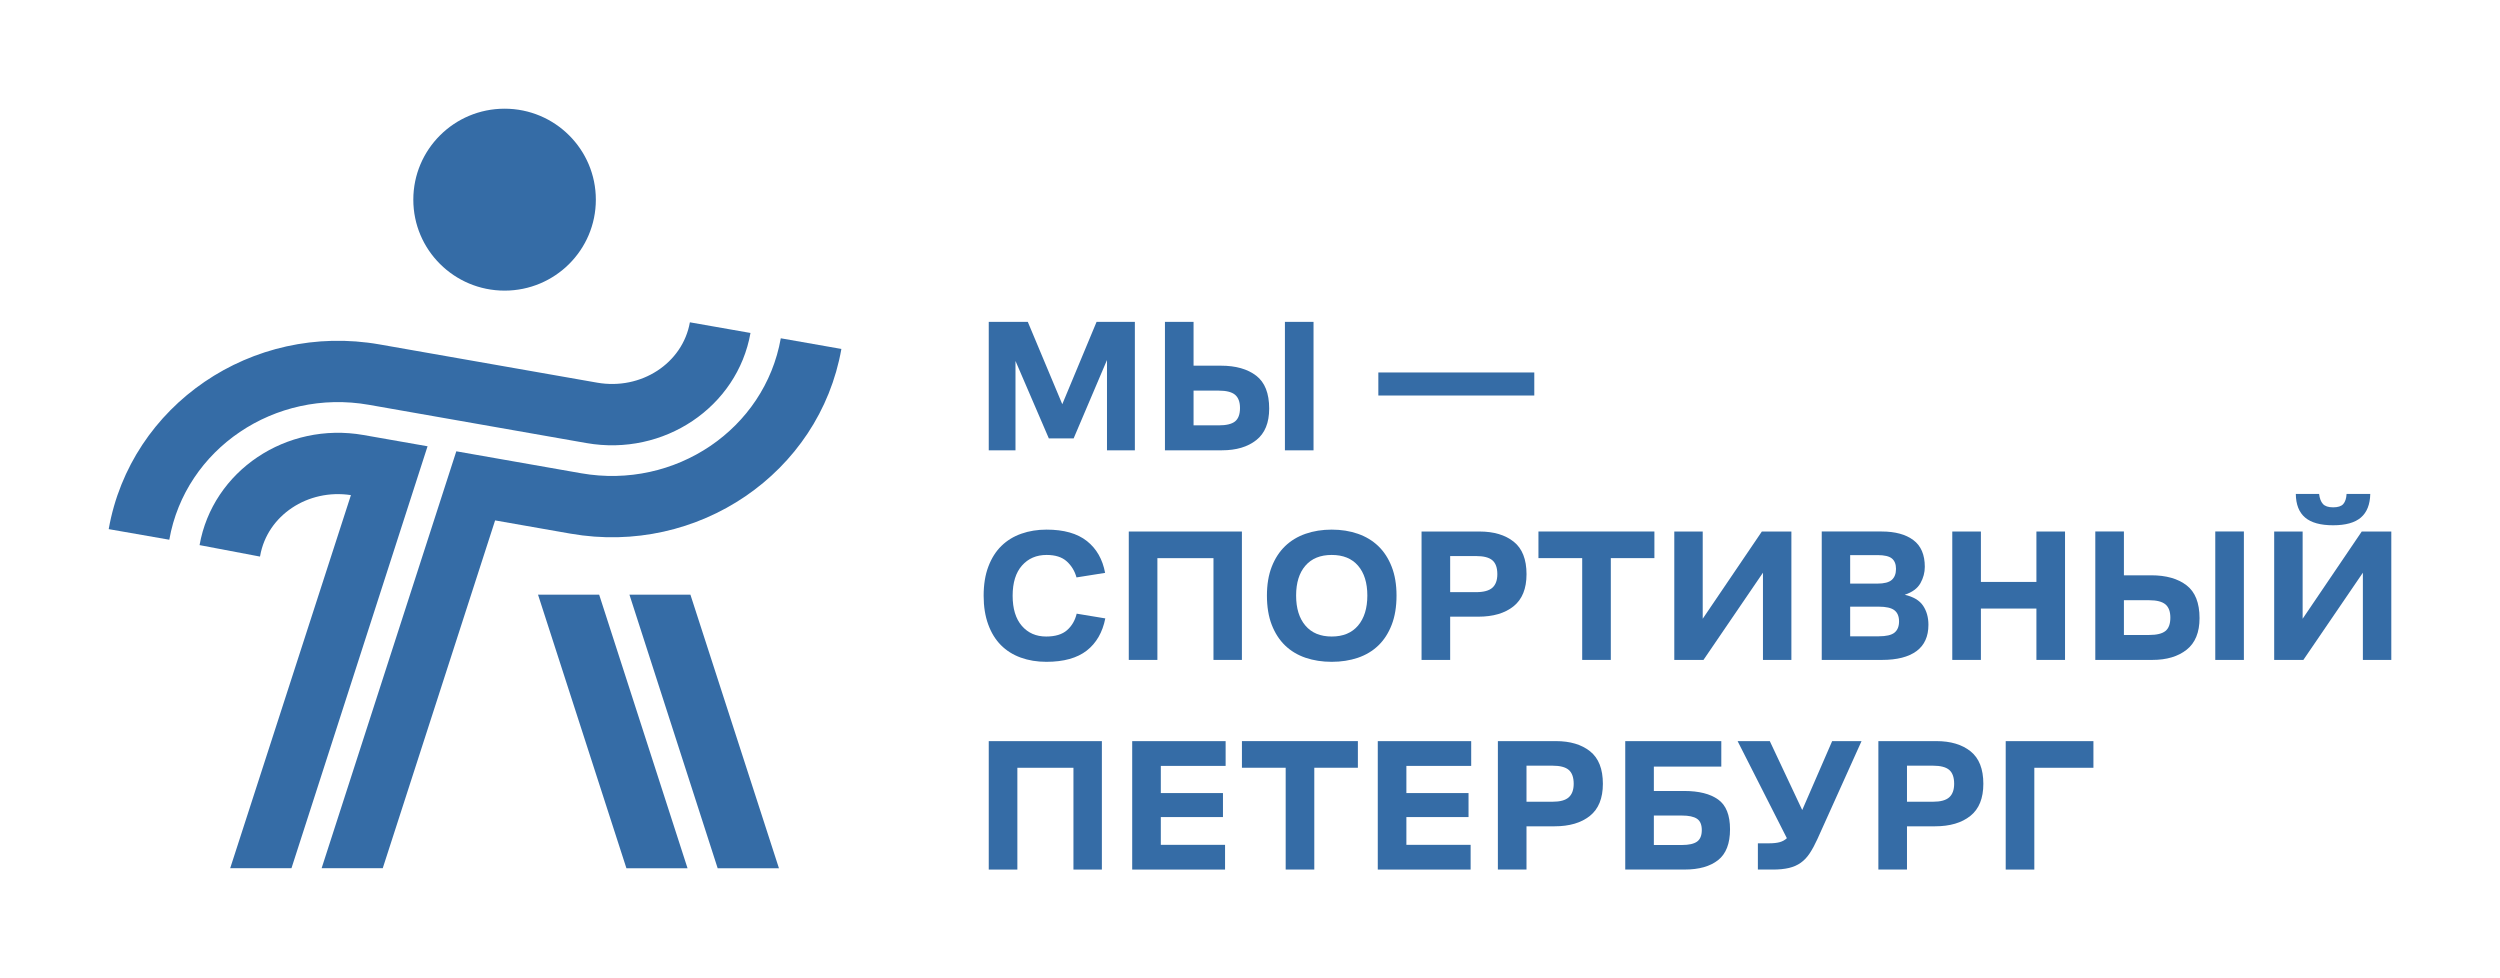<?xml version="1.0" encoding="UTF-8"?> <svg xmlns="http://www.w3.org/2000/svg" width="92" height="36" viewBox="0 0 92 36" fill="none"><path d="M38.597 16.133L37.37 13.283V16.571H36.386V11.845H37.823L39.092 14.875L40.354 11.845H41.763V16.571H40.737V13.249L39.51 16.133H38.597Z" fill="#356CA6"></path><path d="M47.285 11.845H48.338V16.571H47.285V11.845ZM44.851 15.653C45.129 15.653 45.329 15.605 45.45 15.508C45.571 15.41 45.632 15.246 45.632 15.014C45.632 14.792 45.571 14.63 45.45 14.527C45.329 14.426 45.129 14.375 44.851 14.375H43.923V15.653H44.851ZM42.87 11.845H43.923V13.457H44.928C45.476 13.457 45.909 13.58 46.229 13.826C46.547 14.071 46.706 14.474 46.706 15.035C46.706 15.559 46.548 15.945 46.232 16.195C45.915 16.446 45.495 16.571 44.969 16.571H42.87V11.845Z" fill="#356CA6"></path><path d="M50.723 13.707H56.462V14.555H50.723V13.707Z" fill="#356CA6"></path><path d="M38.499 23.424C38.834 23.424 39.09 23.346 39.267 23.191C39.443 23.036 39.562 22.833 39.622 22.583L40.675 22.757C40.573 23.271 40.345 23.666 39.992 23.942C39.638 24.217 39.143 24.355 38.506 24.355C38.163 24.355 37.848 24.303 37.562 24.199C37.276 24.095 37.033 23.942 36.833 23.74C36.633 23.538 36.477 23.285 36.366 22.979C36.254 22.673 36.198 22.321 36.198 21.923C36.198 21.51 36.256 21.151 36.373 20.845C36.489 20.54 36.649 20.287 36.854 20.088C37.058 19.889 37.303 19.739 37.586 19.64C37.869 19.54 38.179 19.49 38.514 19.49C39.15 19.49 39.645 19.63 39.999 19.911C40.352 20.191 40.575 20.581 40.668 21.082L39.615 21.249C39.55 21.012 39.43 20.816 39.256 20.658C39.082 20.5 38.834 20.422 38.514 20.422C38.142 20.422 37.84 20.551 37.61 20.811C37.38 21.07 37.265 21.441 37.265 21.923C37.265 22.4 37.378 22.77 37.603 23.031C37.829 23.293 38.128 23.424 38.499 23.424Z" fill="#356CA6"></path><path d="M41.539 24.285V19.56H45.702V24.285H44.656V20.54H42.592V24.285H41.539Z" fill="#356CA6"></path><path d="M49.007 23.424C49.426 23.424 49.749 23.29 49.977 23.021C50.204 22.752 50.318 22.384 50.318 21.916C50.318 21.448 50.204 21.082 49.977 20.818C49.749 20.553 49.426 20.422 49.007 20.422C48.589 20.422 48.266 20.553 48.038 20.818C47.81 21.082 47.697 21.448 47.697 21.916C47.697 22.384 47.81 22.752 48.038 23.021C48.266 23.29 48.589 23.424 49.007 23.424ZM49.007 24.355C48.659 24.355 48.338 24.305 48.045 24.206C47.752 24.106 47.501 23.955 47.292 23.754C47.083 23.552 46.919 23.299 46.8 22.993C46.682 22.687 46.623 22.328 46.623 21.916C46.623 21.513 46.682 21.159 46.8 20.856C46.919 20.552 47.083 20.3 47.292 20.098C47.501 19.897 47.752 19.745 48.045 19.643C48.338 19.541 48.659 19.49 49.007 19.49C49.356 19.49 49.677 19.541 49.97 19.643C50.263 19.745 50.514 19.897 50.723 20.098C50.932 20.3 51.096 20.552 51.214 20.856C51.333 21.159 51.392 21.513 51.392 21.916C51.392 22.328 51.333 22.687 51.214 22.993C51.096 23.299 50.932 23.552 50.723 23.754C50.514 23.955 50.263 24.106 49.97 24.206C49.677 24.305 49.356 24.355 49.007 24.355Z" fill="#356CA6"></path><path d="M53.366 21.791H54.321C54.6 21.791 54.8 21.736 54.921 21.627C55.042 21.518 55.102 21.353 55.102 21.13C55.102 20.894 55.042 20.724 54.921 20.62C54.8 20.515 54.6 20.463 54.321 20.463H53.366V21.791ZM52.313 24.286V19.56H54.447C54.972 19.56 55.391 19.685 55.705 19.935C56.019 20.185 56.176 20.584 56.176 21.13C56.176 21.663 56.017 22.057 55.698 22.312C55.38 22.567 54.946 22.694 54.398 22.694H53.366V24.286H52.313Z" fill="#356CA6"></path><path d="M56.615 20.539V19.559H60.882V20.539H59.278V24.285H58.225V20.539H56.615Z" fill="#356CA6"></path><path d="M64.877 24.285V21.075L62.688 24.285H61.614V19.56H62.66V22.77L64.836 19.56H65.923V24.285H64.877Z" fill="#356CA6"></path><path d="M69.132 22.325H68.086V23.416H69.139C69.413 23.416 69.606 23.371 69.717 23.281C69.829 23.19 69.885 23.053 69.885 22.867C69.885 22.682 69.828 22.545 69.714 22.457C69.6 22.369 69.406 22.325 69.132 22.325ZM69.097 20.428H68.086V21.477H69.083C69.338 21.477 69.517 21.431 69.62 21.338C69.722 21.246 69.773 21.111 69.773 20.935C69.773 20.764 69.723 20.637 69.623 20.553C69.523 20.47 69.348 20.428 69.097 20.428ZM67.04 24.285V19.559H69.243C69.74 19.559 70.13 19.665 70.411 19.875C70.693 20.086 70.833 20.414 70.833 20.859C70.833 21.067 70.78 21.268 70.673 21.46C70.566 21.652 70.373 21.795 70.094 21.887C70.415 21.962 70.64 22.096 70.77 22.291C70.9 22.485 70.966 22.719 70.966 22.992C70.966 23.423 70.819 23.746 70.526 23.962C70.233 24.177 69.81 24.285 69.257 24.285H67.04Z" fill="#356CA6"></path><path d="M71.844 24.285V19.56H72.897V21.415H74.94V19.56H75.993V24.285H74.94V22.395H72.897V24.285H71.844Z" fill="#356CA6"></path><path d="M81.522 19.559H82.575V24.285H81.522V19.559ZM79.088 23.367C79.367 23.367 79.567 23.319 79.688 23.221C79.809 23.124 79.869 22.96 79.869 22.728C79.869 22.505 79.809 22.343 79.688 22.241C79.567 22.14 79.367 22.088 79.088 22.088H78.16V23.367H79.088ZM77.107 19.559H78.16V21.171H79.165C79.713 21.171 80.147 21.294 80.466 21.54C80.784 21.785 80.943 22.188 80.943 22.749C80.943 23.272 80.784 23.659 80.469 23.909C80.152 24.16 79.733 24.285 79.206 24.285H77.107V19.559Z" fill="#356CA6"></path><path d="M84.486 18.177H85.343C85.362 18.339 85.408 18.462 85.483 18.545C85.557 18.628 85.683 18.67 85.859 18.67C86.036 18.67 86.16 18.63 86.232 18.549C86.304 18.467 86.345 18.343 86.354 18.177H87.226C87.217 18.566 87.102 18.855 86.881 19.045C86.66 19.235 86.32 19.33 85.859 19.33C85.394 19.33 85.05 19.235 84.827 19.045C84.604 18.855 84.49 18.566 84.486 18.177ZM86.954 24.285V21.075L84.764 24.285H83.69V19.56H84.737V22.77L86.912 19.56H88V24.285H86.954Z" fill="#356CA6"></path><path d="M36.386 32V27.274H40.549V32H39.503V28.254H37.439V32H36.386Z" fill="#356CA6"></path><path d="M41.665 32V27.274H45.103V28.185H42.718V29.185H45.005V30.068H42.718V31.09H45.082V32H41.665Z" fill="#356CA6"></path><path d="M45.703 28.253V27.273H49.97V28.253H48.366V31.999H47.313V28.253H45.703Z" fill="#356CA6"></path><path d="M50.702 32V27.274H54.14V28.185H51.755V29.185H54.042V30.068H51.755V31.09H54.119V32H50.702Z" fill="#356CA6"></path><path d="M56.175 29.504H57.131C57.41 29.504 57.609 29.45 57.73 29.341C57.851 29.232 57.912 29.066 57.912 28.844C57.912 28.608 57.851 28.437 57.73 28.333C57.609 28.229 57.41 28.177 57.131 28.177H56.175V29.504ZM55.122 31.999V27.273H57.256C57.782 27.273 58.201 27.398 58.515 27.648C58.829 27.899 58.986 28.297 58.986 28.844C58.986 29.377 58.826 29.771 58.508 30.025C58.189 30.28 57.756 30.408 57.207 30.408H56.175V31.999H55.122Z" fill="#356CA6"></path><path d="M61.894 30.012H60.862V31.096H61.894C62.15 31.096 62.336 31.054 62.452 30.971C62.568 30.887 62.626 30.746 62.626 30.547C62.626 30.348 62.567 30.209 62.449 30.13C62.33 30.051 62.145 30.012 61.894 30.012ZM59.809 31.999V27.273H63.344V28.212H60.862V29.108H61.978C62.517 29.108 62.933 29.212 63.226 29.421C63.519 29.629 63.665 29.995 63.665 30.519C63.665 31.043 63.519 31.42 63.226 31.652C62.933 31.883 62.524 31.999 61.999 31.999H59.809Z" fill="#356CA6"></path><path d="M66.879 30.881C66.786 31.085 66.692 31.258 66.597 31.402C66.502 31.546 66.392 31.662 66.269 31.749C66.146 31.837 66.001 31.901 65.834 31.941C65.666 31.98 65.469 32 65.241 32H64.69V31.034H65.101C65.259 31.034 65.389 31.02 65.492 30.992C65.594 30.964 65.682 30.916 65.757 30.846L63.944 27.274H65.129L66.322 29.81L67.423 27.274H68.504L66.879 30.881Z" fill="#356CA6"></path><path d="M70.177 29.504H71.132C71.411 29.504 71.611 29.45 71.732 29.341C71.853 29.232 71.913 29.066 71.913 28.844C71.913 28.608 71.853 28.437 71.732 28.333C71.611 28.229 71.411 28.177 71.132 28.177H70.177V29.504ZM69.124 31.999V27.273H71.258C71.783 27.273 72.203 27.398 72.516 27.648C72.83 27.899 72.987 28.297 72.987 28.844C72.987 29.377 72.828 29.771 72.51 30.025C72.191 30.28 71.758 30.408 71.209 30.408H70.177V31.999H69.124Z" fill="#356CA6"></path><path d="M73.81 32V27.274H77.038V28.254H74.863V32H73.81Z" fill="#356CA6"></path><path d="M22.049 21.883H19.799L23.052 31.951H25.301L22.049 21.883Z" fill="#356CA6"></path><path d="M26.41 31.951H28.665L25.407 21.883H23.163L26.41 31.951Z" fill="#356CA6"></path><path d="M21.927 7.348C21.927 9.197 20.424 10.695 18.569 10.695C16.713 10.695 15.21 9.197 15.21 7.348C15.21 5.499 16.713 4 18.569 4C20.424 4 21.927 5.499 21.927 7.348Z" fill="#356CA6"></path><path d="M10.726 31.95L15.734 16.423L13.379 16.009C10.537 15.509 7.828 17.326 7.344 20.06L9.568 20.482L9.574 20.452C9.837 18.966 11.327 17.978 12.914 18.22L8.471 31.95H10.726Z" fill="#356CA6"></path><path d="M6.23 19.862L6.231 19.858C6.822 16.517 10.118 14.289 13.576 14.897L21.583 16.305C24.425 16.804 27.134 14.986 27.618 12.253L25.388 11.861C25.121 13.37 23.591 14.366 21.976 14.082L13.969 12.675C9.28 11.851 4.809 14.9 4 19.472L6.23 19.862Z" fill="#356CA6"></path><path d="M28.733 12.449C28.141 15.795 24.846 18.024 21.387 17.416L16.792 16.608L11.836 31.95H14.085L18.22 19.151L20.994 19.638C25.682 20.461 30.154 17.412 30.963 12.841L28.733 12.449Z" fill="#356CA6"></path></svg> 